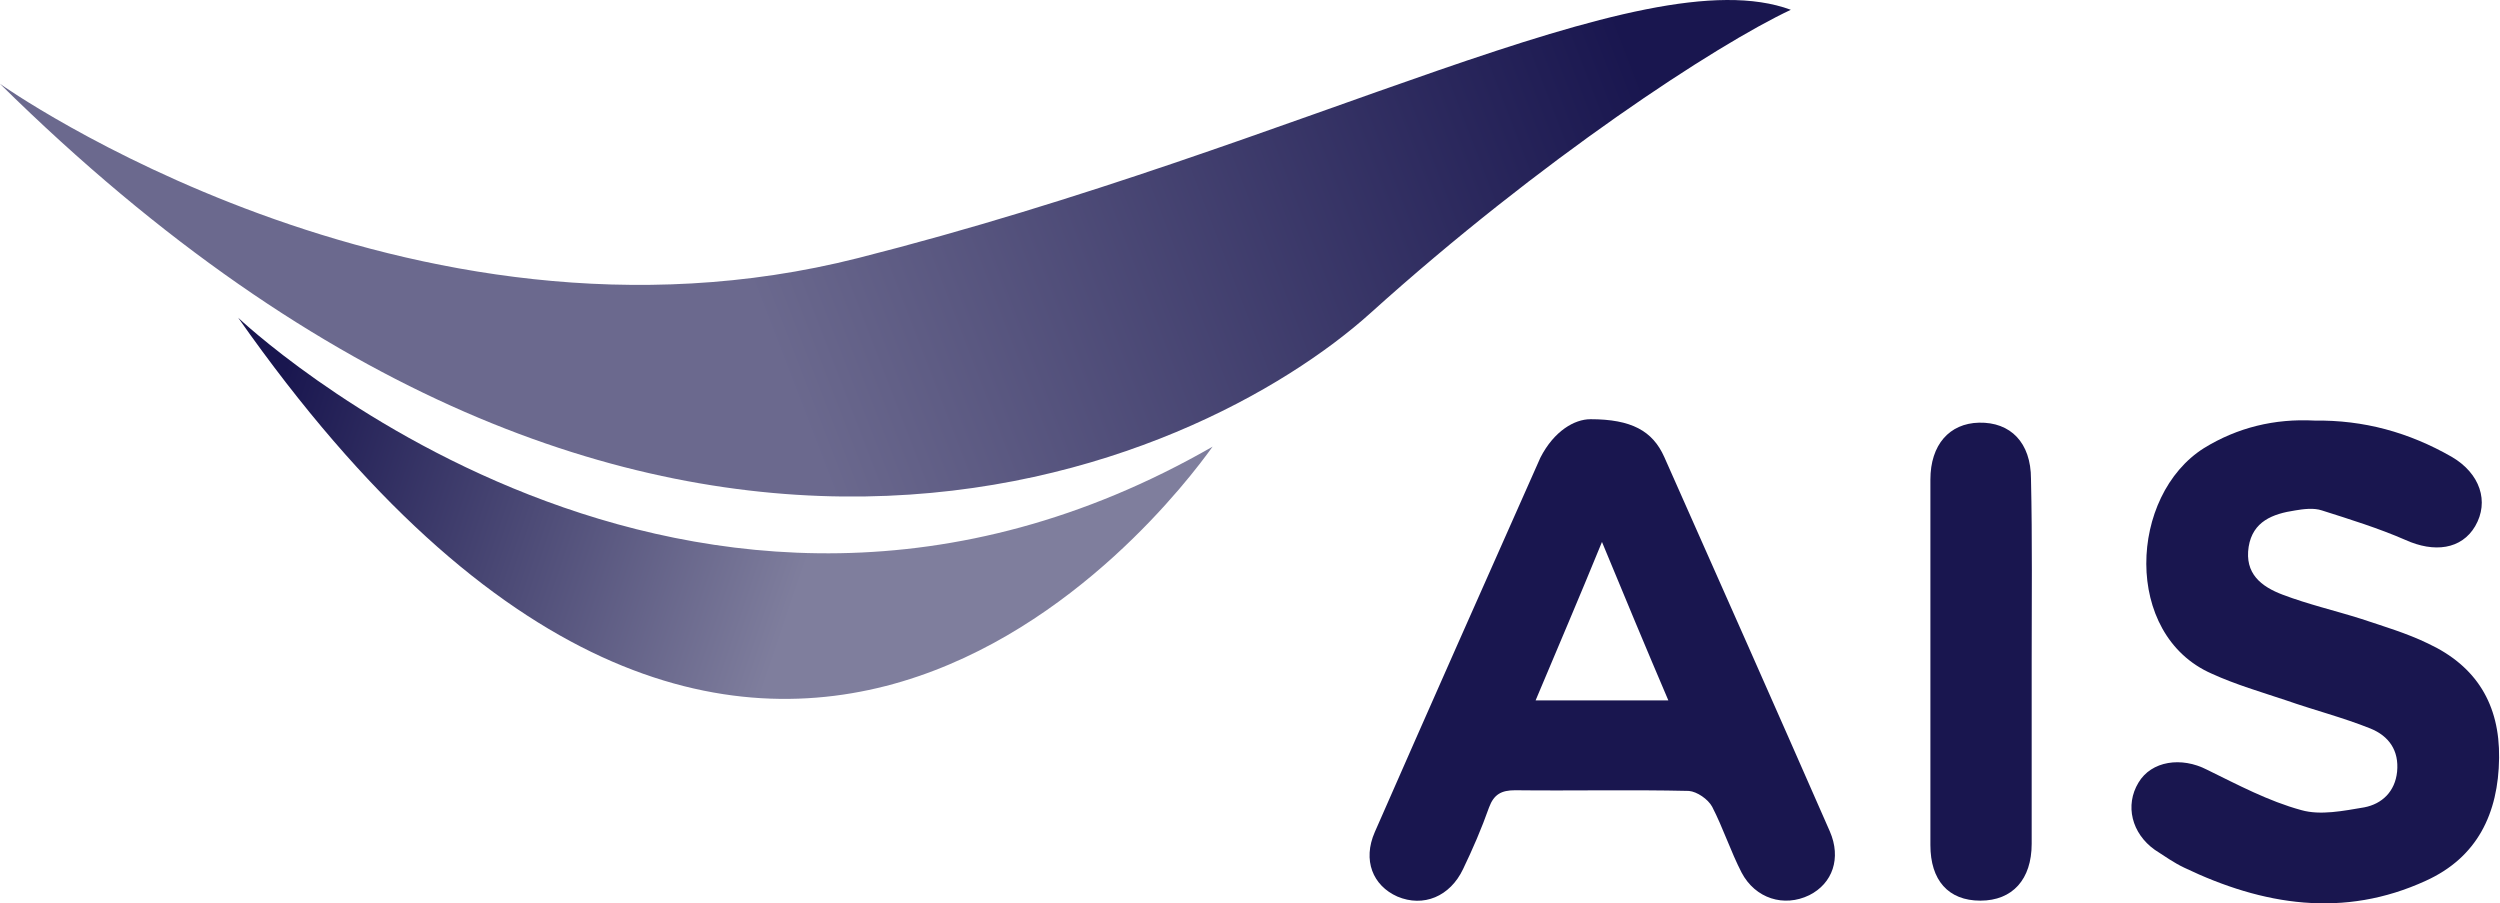 <svg width="119" height="43" viewBox="0 0 119 43" fill="none" xmlns="http://www.w3.org/2000/svg">
<g id="Layer_1" clip-path="url(#clip0_12280_13594)">
<path id="Vector" d="M75.7 19.954C77.654 19.954 78.664 20.509 79.218 21.75C81.856 27.691 84.495 33.632 87.1 39.574C87.654 40.847 87.231 42.055 86.123 42.61C84.918 43.198 83.551 42.773 82.899 41.533C82.378 40.521 82.02 39.411 81.498 38.399C81.302 38.041 80.781 37.681 80.391 37.648C77.622 37.583 74.886 37.648 72.117 37.616C71.466 37.616 71.108 37.812 70.879 38.432C70.521 39.444 70.097 40.423 69.641 41.37C69.022 42.676 67.752 43.199 66.515 42.676C65.342 42.154 64.853 40.946 65.44 39.607C68.045 33.666 70.684 27.725 73.323 21.783C73.974 20.51 74.951 19.955 75.701 19.955L75.7 19.954ZM79.413 33.338C78.339 30.824 77.362 28.474 76.254 25.797C75.147 28.506 74.137 30.857 73.095 33.338H79.414H79.413Z" fill="#19164F"/>
<path id="Vector_2" d="M110.164 20.02C112.509 19.987 114.659 20.574 116.71 21.75C118.046 22.534 118.502 23.871 117.818 25.047C117.166 26.157 115.863 26.32 114.496 25.7C113.225 25.145 111.857 24.721 110.522 24.296C110.131 24.165 109.643 24.23 109.251 24.296C108.176 24.459 107.232 24.818 107.036 26.026C106.84 27.299 107.623 27.919 108.665 28.311C109.87 28.768 111.141 29.062 112.378 29.453C113.453 29.812 114.56 30.139 115.57 30.629C117.882 31.706 118.99 33.534 118.957 36.08C118.925 38.724 117.915 40.814 115.472 41.923C111.563 43.719 107.72 43.099 103.973 41.303C103.485 41.074 103.029 40.748 102.572 40.454C101.465 39.67 101.139 38.332 101.79 37.255C102.409 36.211 103.842 36.014 105.047 36.635C106.513 37.353 107.979 38.136 109.542 38.561C110.454 38.823 111.561 38.594 112.539 38.43C113.386 38.267 114.005 37.679 114.102 36.733C114.2 35.721 113.712 35.035 112.832 34.677C111.529 34.154 110.128 33.796 108.825 33.338C107.653 32.946 106.415 32.587 105.275 32.065C101.04 30.204 101.333 23.577 104.917 21.325C106.513 20.346 108.272 19.921 110.161 20.019L110.164 20.02Z" fill="#19164F"/>
<path id="Vector_3" d="M96.708 31.511V40.162C96.708 41.859 95.796 42.871 94.265 42.871C92.733 42.871 91.887 41.892 91.887 40.227V22.828C91.887 21.163 92.798 20.152 94.2 20.119C95.698 20.086 96.675 21.065 96.675 22.796C96.741 25.668 96.708 28.606 96.708 31.512V31.511Z" fill="#19164F"/>
<path id="Vector_4" d="M0 3.991C0 3.991 19.349 17.735 40.847 12.283C62.345 6.832 78.176 -2.145 85.244 0.466C81.693 2.131 73.354 7.582 65.243 14.895C57.133 22.207 30.944 34.514 0 3.991Z" fill="url(#paint0_linear_12280_13594)"/>
<path id="Vector_5" d="M11.336 15.123C11.336 15.123 32.834 35.558 57.72 21.26C55.57 24.264 35.896 50.117 11.336 15.123Z" fill="url(#paint1_linear_12280_13594)"/>
</g>
<defs>
<linearGradient id="paint0_linear_12280_13594" x1="34.677" y1="10.845" x2="74.882" y2="-4.66" gradientUnits="userSpaceOnUse">
<stop stop-color="#6B698E"/>
<stop offset="1" stop-color="#19164F"/>
</linearGradient>
<linearGradient id="paint1_linear_12280_13594" x1="38.681" y1="25.998" x2="13.561" y2="17.523" gradientUnits="userSpaceOnUse">
<stop stop-color="#7F7E9D"/>
<stop offset="1" stop-color="#19164F"/>
</linearGradient>
<clipPath id="clip0_12280_13594">
<rect width="118.958" height="43" fill="white"/>
</clipPath>
</defs>
</svg>
